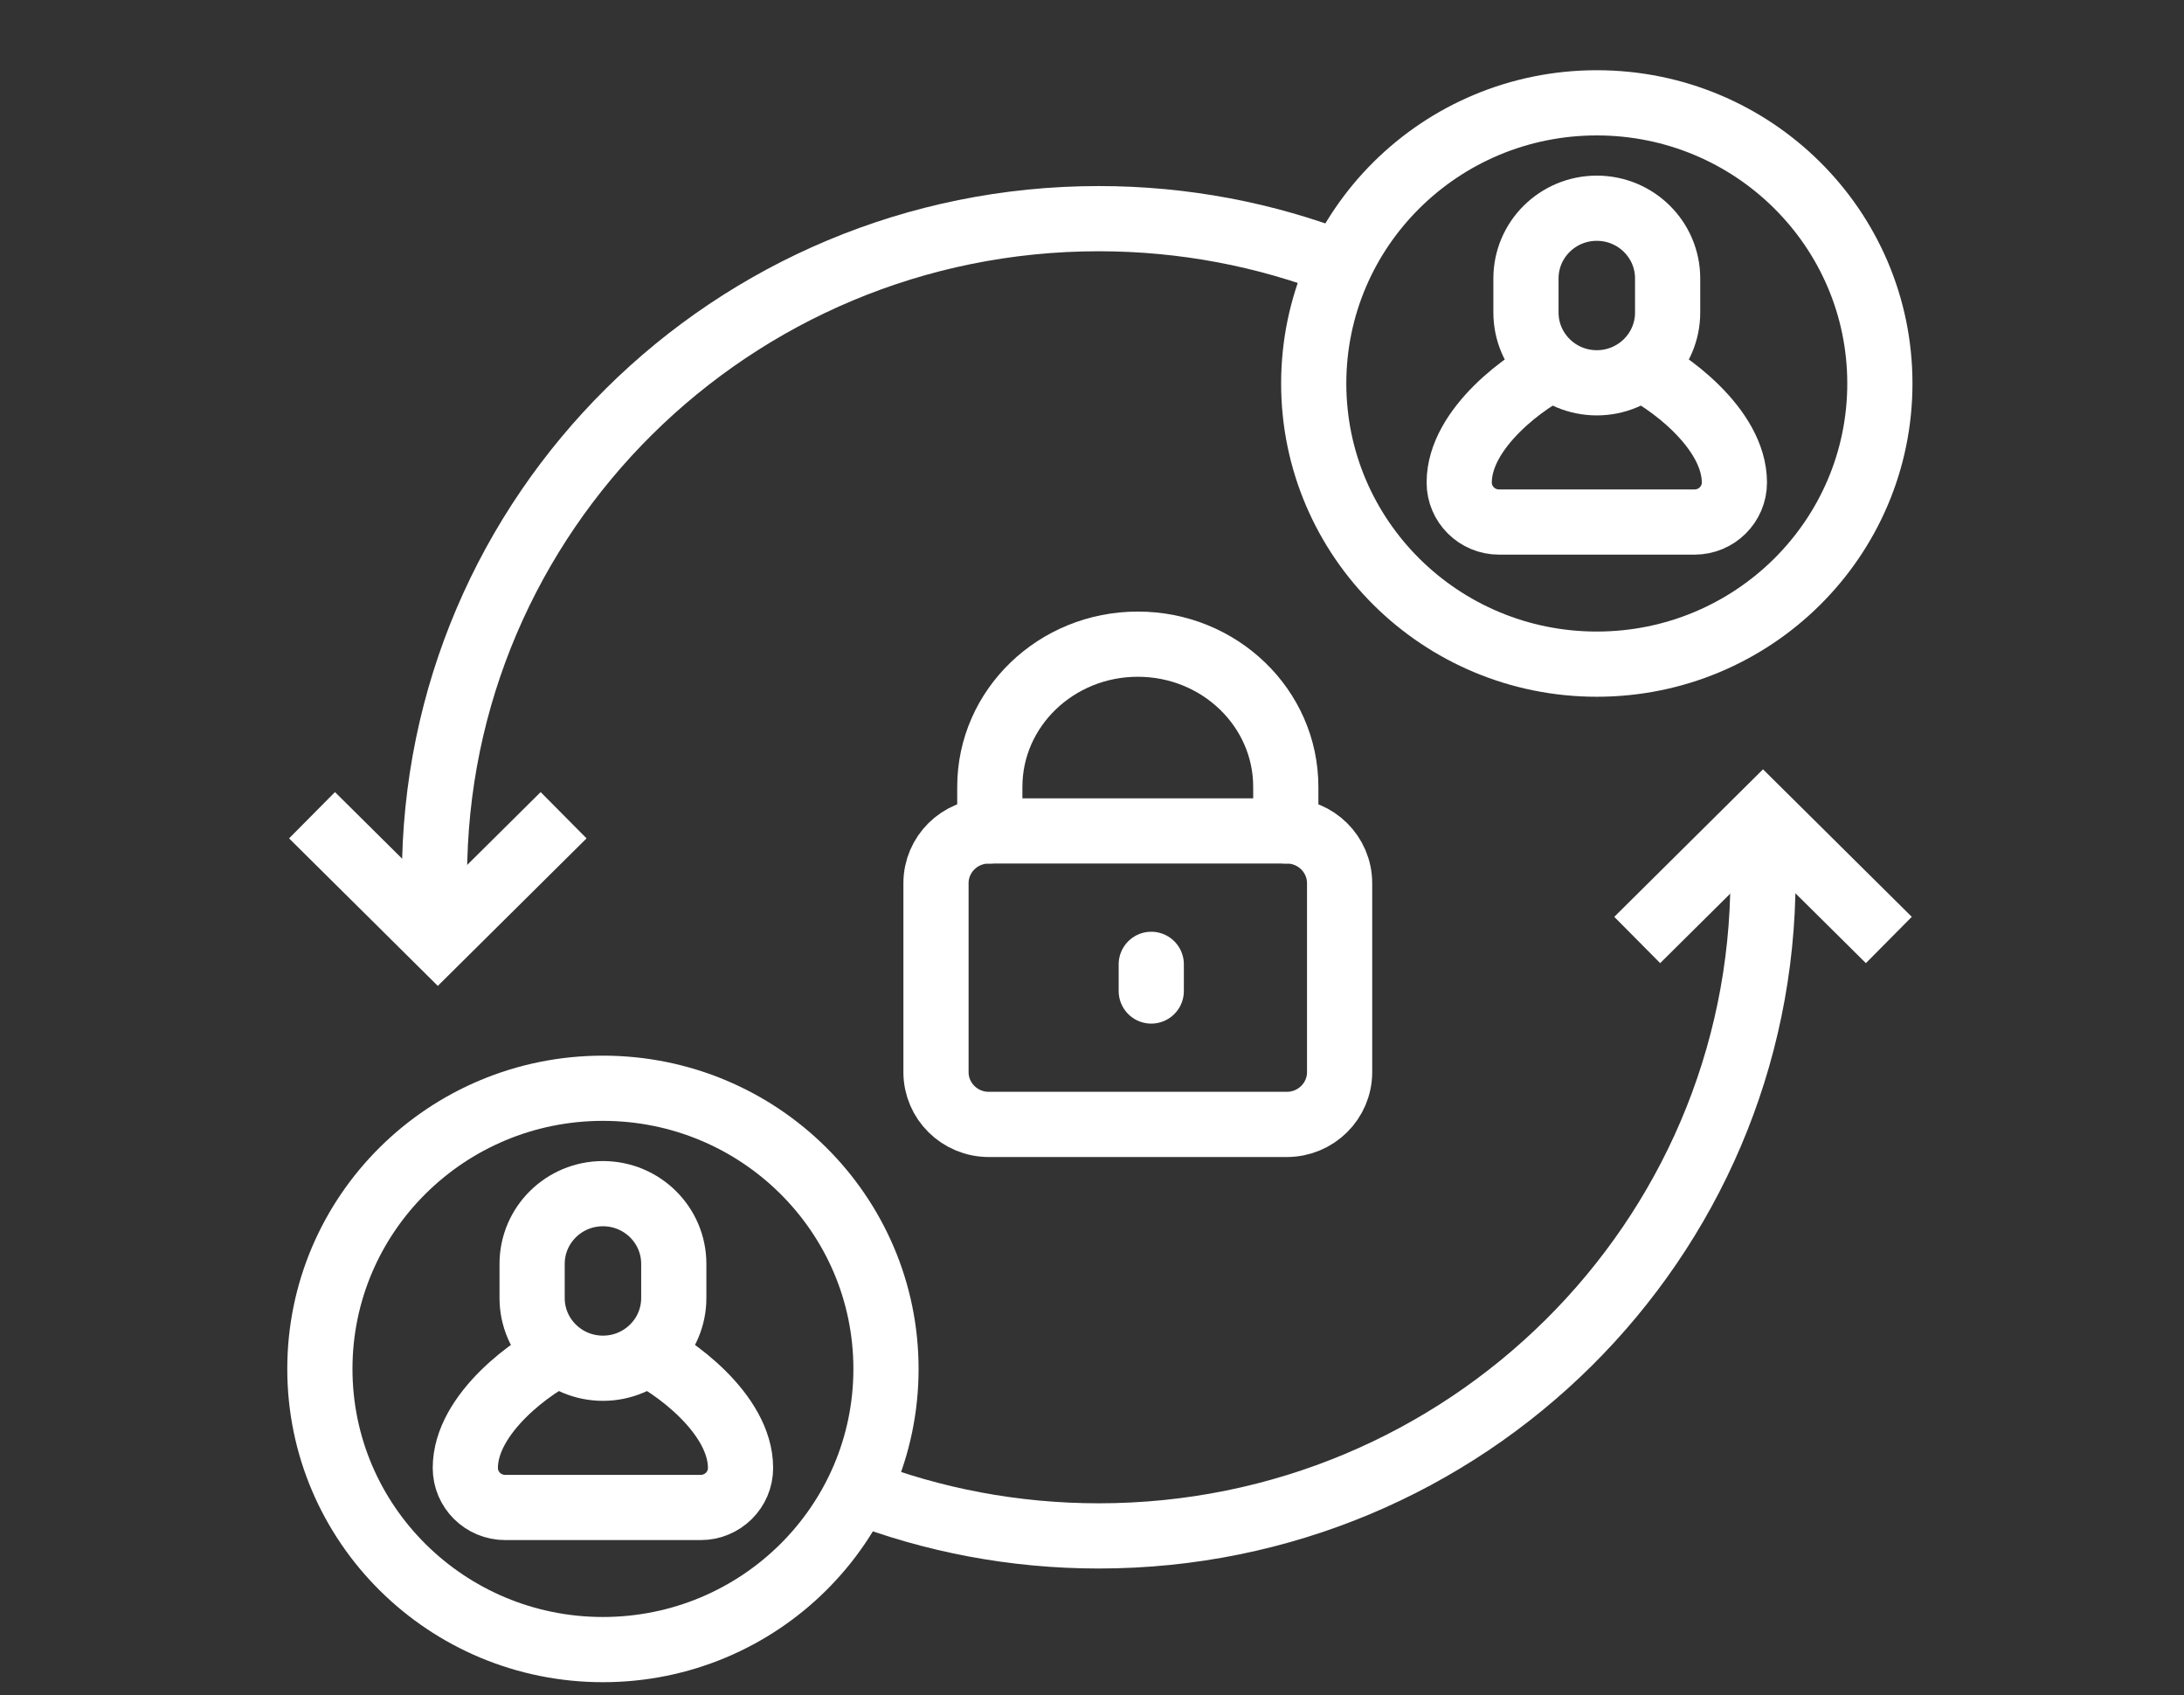 <svg width="67" height="52" viewBox="0 0 67 52" fill="none" xmlns="http://www.w3.org/2000/svg">
<rect x="0" y="0" width="67" height="52" fill="#333333" stroke="none"/>
<path d="M48.986 11.742C47.786 11.742 46.813 10.777 46.813 9.587V8.541C46.813 7.351 47.786 6.387 48.986 6.387C50.186 6.387 51.159 7.351 51.159 8.541V9.587C51.159 10.777 50.186 11.742 48.986 11.742Z" stroke="white" stroke-width="2" stroke-miterlimit="10"/>
<path d="M50.212 11.23C51.093 11.619 53.207 13.115 53.207 14.801C53.207 15.47 52.66 16.013 51.984 16.013H45.988C45.313 16.013 44.765 15.47 44.765 14.801C44.765 13.116 46.879 11.619 47.761 11.23" stroke="white" stroke-width="2" stroke-miterlimit="10"/>
<path d="M48.986 20.372C53.782 20.372 57.67 16.517 57.67 11.763C57.67 7.008 53.782 3.154 48.986 3.154C44.19 3.154 40.302 7.008 40.302 11.763C40.302 16.517 44.19 20.372 48.986 20.372Z" stroke="white" stroke-width="2" stroke-miterlimit="10"/>
<path d="M18.497 41.969C17.297 41.969 16.324 41.004 16.324 39.815V38.768C16.324 37.578 17.297 36.614 18.497 36.614C19.697 36.614 20.67 37.578 20.67 38.768V39.815C20.67 41.004 19.697 41.969 18.497 41.969Z" stroke="white" stroke-width="2" stroke-miterlimit="10"/>
<path d="M19.722 41.458C20.604 41.846 22.718 43.343 22.718 45.028C22.718 45.698 22.17 46.24 21.495 46.24H15.498C14.823 46.24 14.275 45.698 14.275 45.028C14.275 43.343 16.389 41.846 17.271 41.458" stroke="white" stroke-width="2" stroke-miterlimit="10"/>
<path d="M18.497 50.599C23.293 50.599 27.18 46.744 27.18 41.99C27.18 37.235 23.293 33.381 18.497 33.381C13.701 33.381 9.813 37.235 9.813 41.99C9.813 46.744 13.701 50.599 18.497 50.599Z" stroke="white" stroke-width="2" stroke-miterlimit="10"/>
<path d="M13.397 28.562C13.352 28.016 13.329 27.465 13.329 26.91C13.329 15.752 22.453 6.707 33.707 6.707C36.326 6.707 38.83 7.197 41.13 8.089" stroke="white" stroke-width="2" stroke-miterlimit="10"/>
<path d="M54.015 25.218C54.061 25.775 54.085 26.34 54.085 26.91C54.085 38.067 44.961 47.112 33.707 47.112C31.1 47.112 28.606 46.626 26.314 45.74" stroke="white" stroke-width="2" stroke-miterlimit="10"/>
<path d="M17.29 25.006L13.431 28.833L9.572 25.006" stroke="white" stroke-width="2" stroke-miterlimit="10"/>
<path d="M57.945 28.833L54.085 25.006L50.226 28.833" stroke="white" stroke-width="2" stroke-miterlimit="10"/>
<path d="M39.477 34.49H30.333C29.439 34.49 28.714 33.771 28.714 32.886V27.092C28.714 26.206 29.439 25.488 30.333 25.488H39.477C40.371 25.488 41.096 26.206 41.096 27.092V32.886C41.096 33.771 40.371 34.49 39.477 34.49Z" stroke="white" stroke-width="2" stroke-miterlimit="10" stroke-linecap="round" stroke-linejoin="round"/>
<path d="M39.445 25.488V24.137C39.445 21.719 37.413 19.759 34.905 19.759C32.398 19.759 30.365 21.719 30.365 24.137V25.488" stroke="white" stroke-width="2" stroke-miterlimit="10" stroke-linecap="round" stroke-linejoin="round"/>
<path d="M35.318 29.58V30.398" stroke="white" stroke-width="2" stroke-miterlimit="10" stroke-linecap="round" stroke-linejoin="round"/>
</svg>
